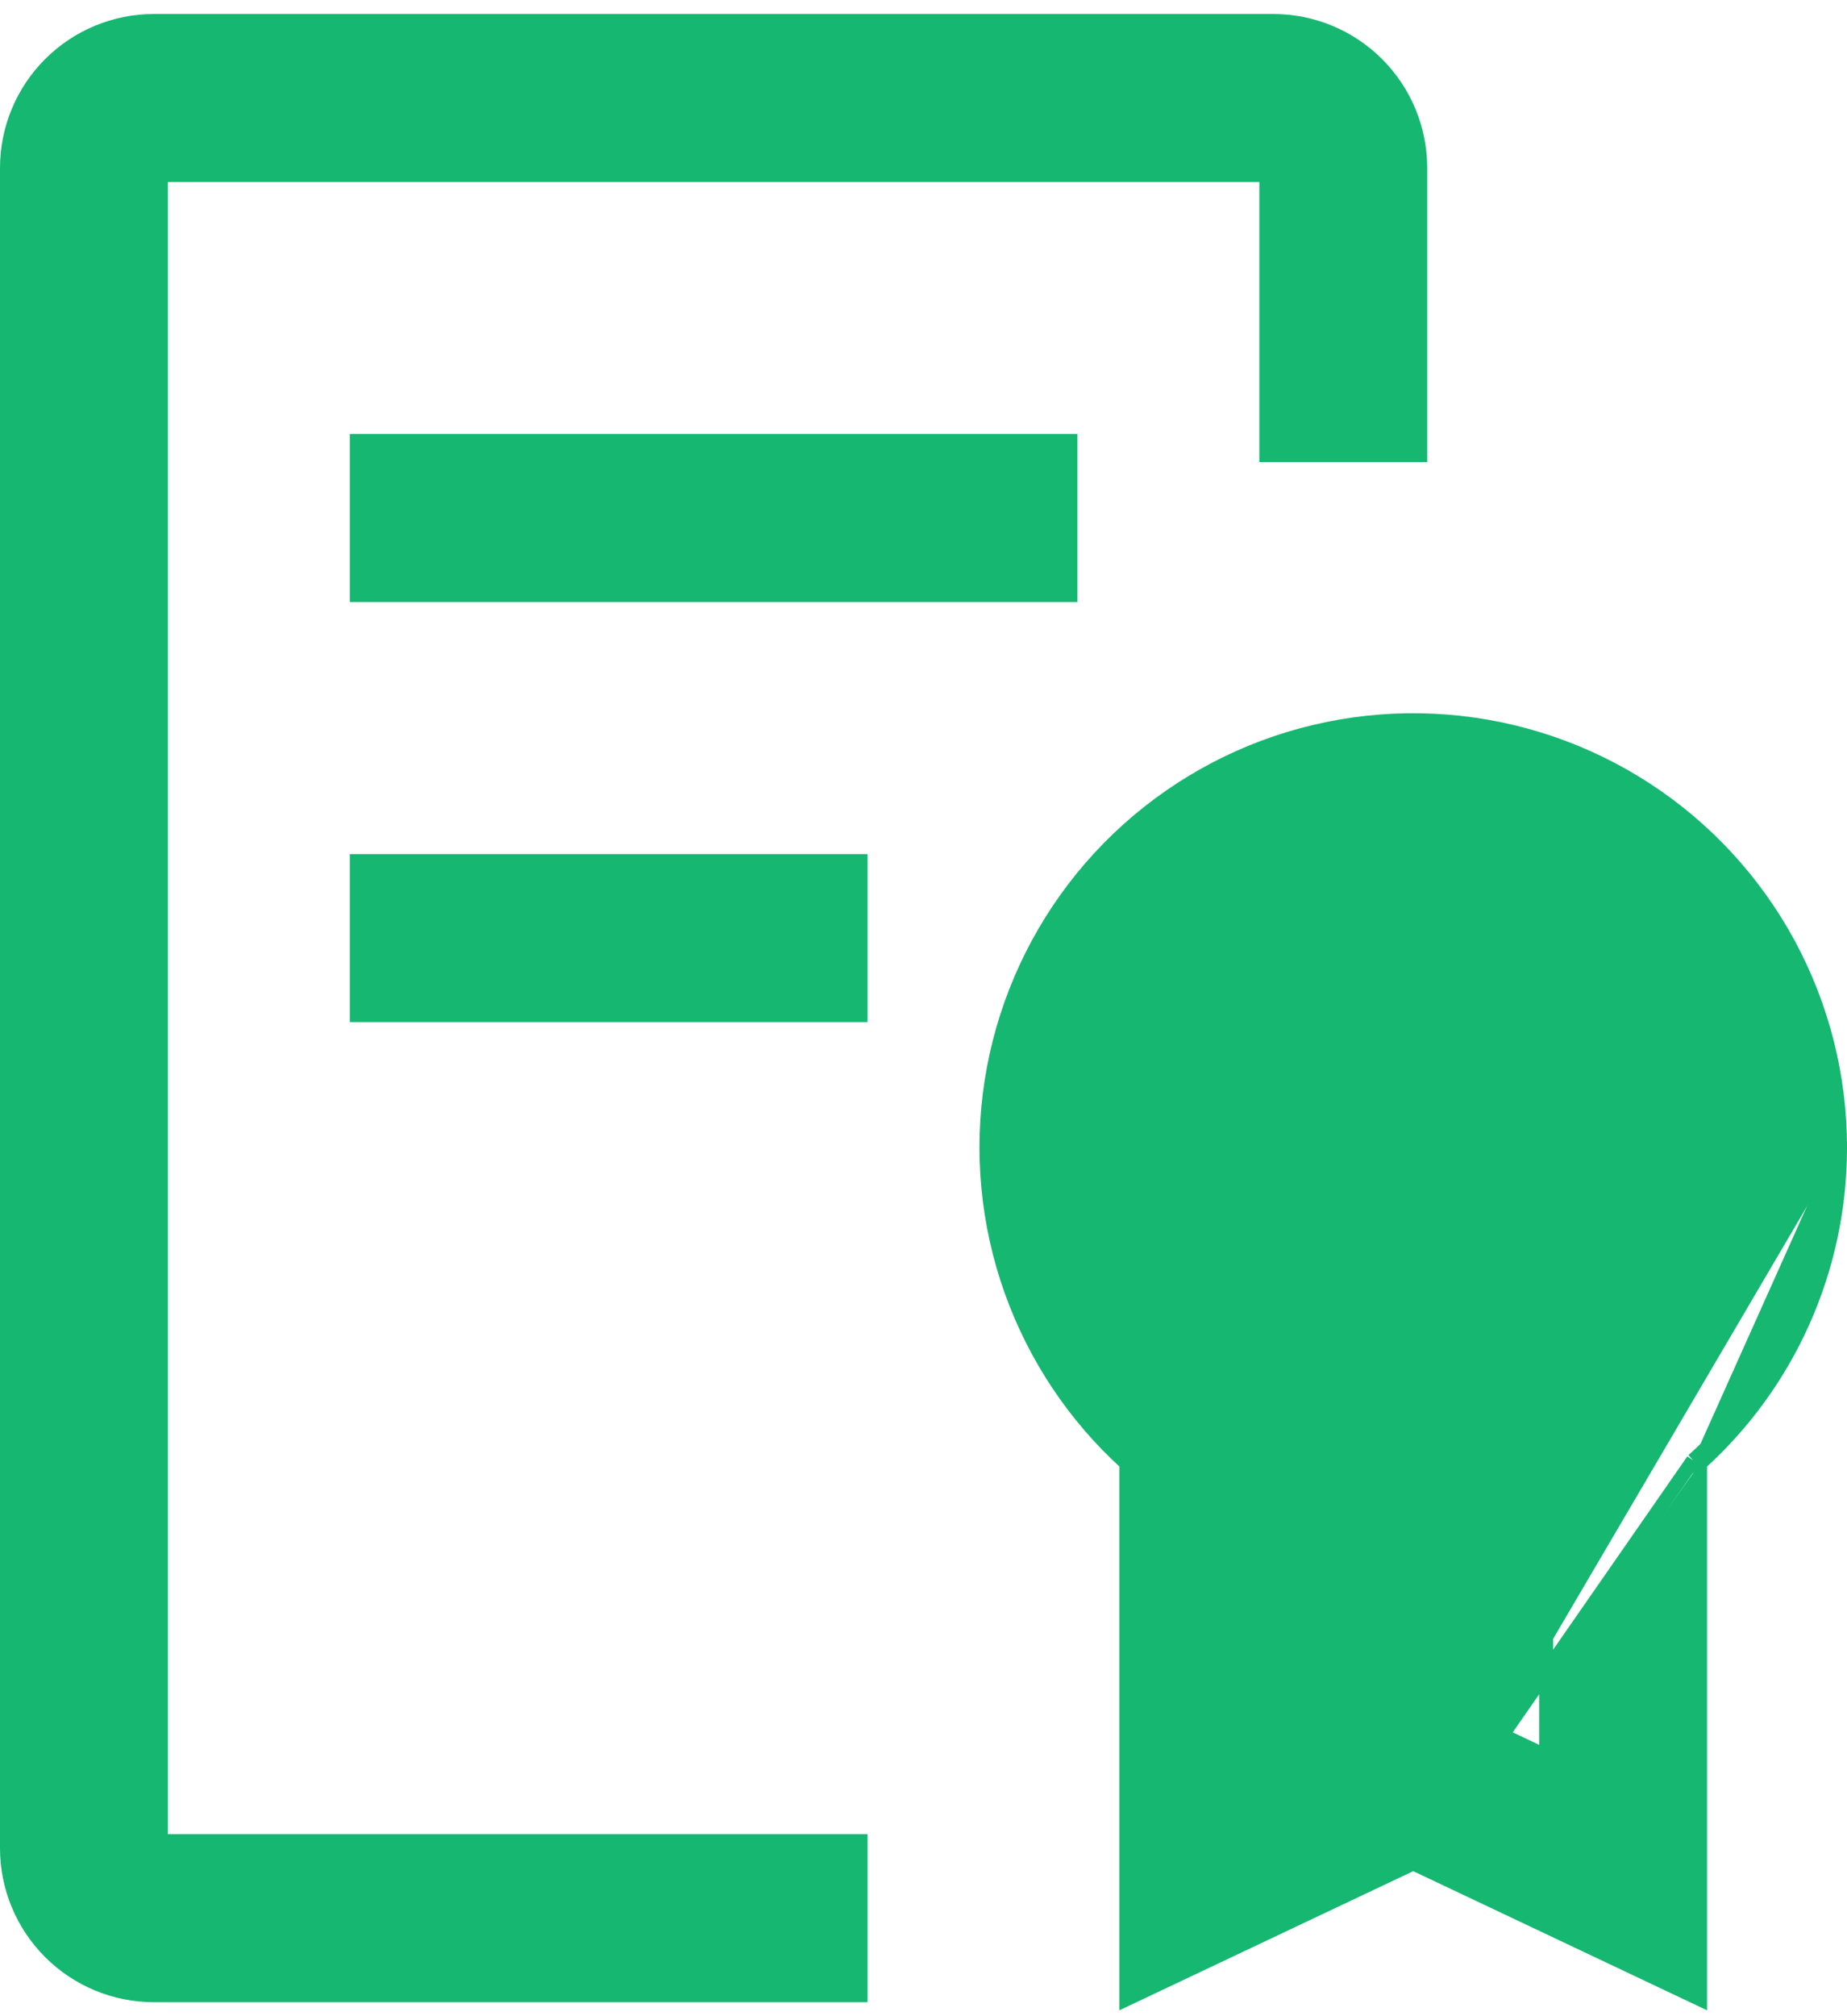 <svg xmlns="http://www.w3.org/2000/svg" width="66" height="72" viewBox="0 0 66 72" fill="none"><path id="Vector" d="M50.5 66.544L40.607 71.226L40.25 71.395V71V52.261C38.394 50.577 36.982 48.46 36.138 46.098C35.282 43.701 35.04 41.128 35.433 38.614C35.826 36.099 36.843 33.723 38.389 31.702C39.936 29.681 41.964 28.079 44.288 27.042C46.613 26.005 49.16 25.567 51.697 25.767C54.234 25.966 56.681 26.798 58.815 28.186C60.948 29.573 62.7 31.473 63.912 33.711C65.123 35.95 65.755 38.455 65.75 41.001M50.5 66.544L65.5 41M50.5 66.544L60.393 71.226L60.75 71.395V71V52.261M50.5 66.544L60.5 52.15M65.75 41.001L65.5 41M65.75 41.001C65.75 41 65.75 41 65.75 41L65.5 41M65.75 41.001C65.749 43.141 65.295 45.258 64.419 47.212C63.559 49.131 62.309 50.85 60.75 52.261M65.5 41C65.499 43.106 65.053 45.188 64.191 47.109C63.33 49.031 62.072 50.748 60.5 52.15M60.75 52.261V52.15H60.5M60.75 52.261C60.722 52.287 60.694 52.312 60.666 52.337L60.5 52.15M50.393 60.507L45.75 62.705V55.476C48.833 56.506 52.167 56.506 55.25 55.476V62.705L50.607 60.507L50.5 60.456L50.393 60.507ZM13 30.75H12.75V31V36V36.25H13H30.5H30.75V36V31V30.75H30.5H13ZM13 15.75H12.75V16V21V21.25H13H38H38.25V21V16V15.75H38H13ZM50.5 16.25H50.75V16V6C50.75 4.608 50.197 3.272 49.212 2.288C48.228 1.303 46.892 0.75 45.5 0.75H5.5C4.108 0.75 2.772 1.303 1.788 2.288C0.803 3.272 0.25 4.608 0.25 6V66C0.25 67.392 0.803 68.728 1.788 69.712C2.772 70.697 4.108 71.25 5.5 71.25H30.5H30.75V71V66V65.75H30.5H5.75V6.25H45.25V16V16.25H45.5H50.5ZM50.5 50.75C48.571 50.75 46.687 50.178 45.083 49.107C43.48 48.035 42.23 46.513 41.492 44.731C40.754 42.95 40.561 40.989 40.937 39.098C41.313 37.207 42.242 35.469 43.606 34.106C44.969 32.742 46.707 31.814 48.598 31.437C50.489 31.061 52.45 31.254 54.231 31.992C56.013 32.73 57.535 33.98 58.607 35.583C59.678 37.187 60.25 39.071 60.25 41C60.247 43.585 59.218 46.063 57.391 47.891C55.563 49.718 53.085 50.747 50.5 50.75Z" fill="#16B771" stroke="#16B771" stroke-width="0.5"></path></svg>